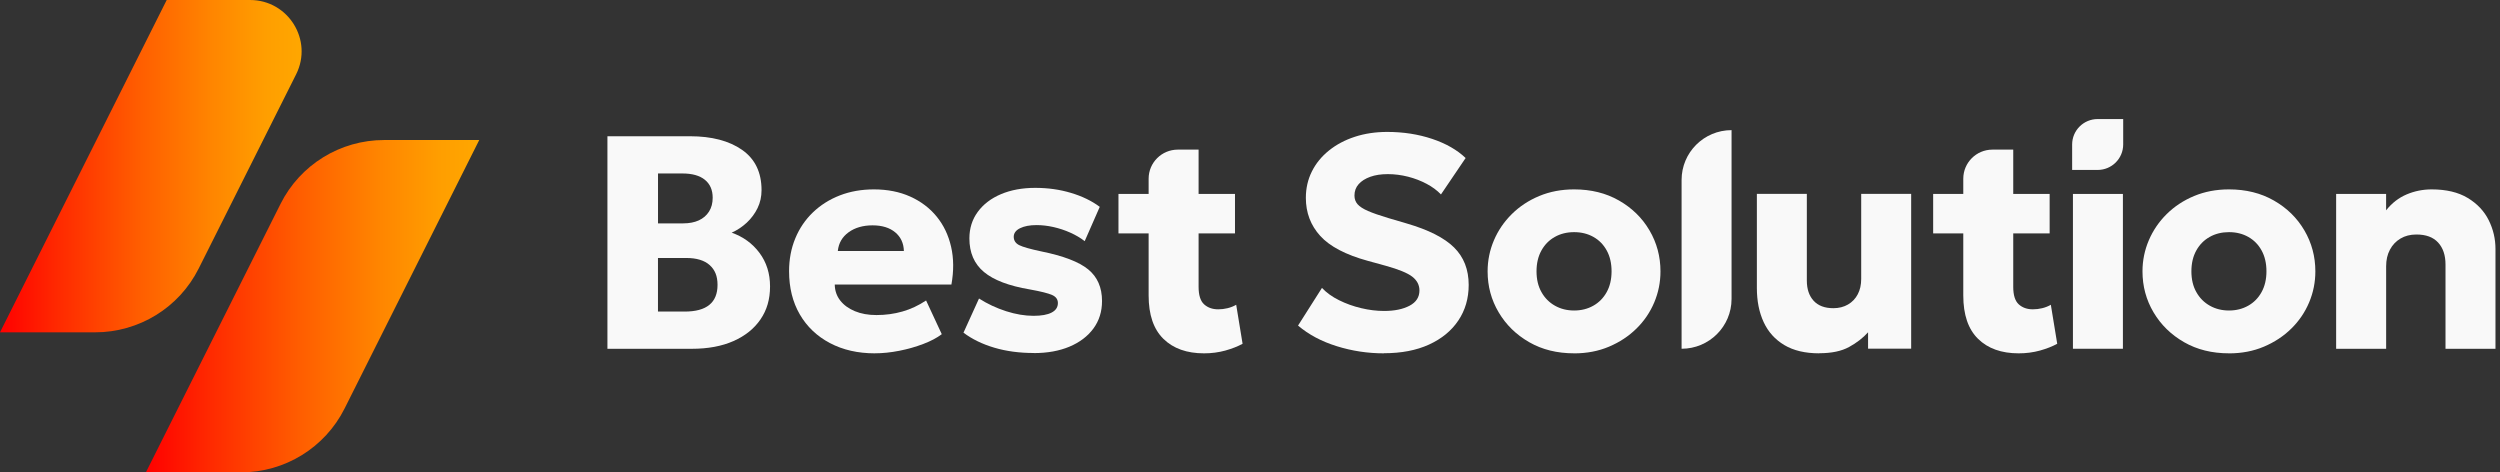 <svg width="217" height="41" viewBox="0 0 217 41" fill="none" xmlns="http://www.w3.org/2000/svg">
<rect x="0" y="0" width="217" height="41" fill="#333333" stroke="none"/>
<g id="Group">
<g id="Group_2">
<path id="Vector" d="M24.353 17.692L12.662 41H20.921C24.726 41 28.205 38.858 29.908 35.462L41.598 12.154H33.34C29.535 12.154 26.056 14.297 24.353 17.692Z" fill="url(#paint0_linear_100_1452)"/>
<path id="Vector_2" d="M14.47 0L7.236 14.423L0 28.846H8.259C10.161 28.846 11.982 28.309 13.542 27.35C15.103 26.391 16.394 25.006 17.246 23.308L23.093 11.656L25.704 6.453C27.189 3.487 25.027 0 21.703 0H14.47Z" fill="url(#paint1_linear_100_1452)"/>
</g>
<g id="Group_3">
<g id="Group_4">
<path id="Vector_3" d="M52.725 30.272V11.826H59.888C61.775 11.826 63.282 12.221 64.409 13.006C65.536 13.792 66.102 14.959 66.102 16.506C66.102 17.067 65.988 17.585 65.757 18.061C65.529 18.534 65.216 18.954 64.827 19.32C64.434 19.686 63.997 19.976 63.51 20.197C64.507 20.547 65.311 21.131 65.922 21.948C66.533 22.766 66.84 23.737 66.84 24.861C66.84 25.984 66.564 26.912 66.014 27.719C65.463 28.527 64.681 29.155 63.668 29.603C62.655 30.051 61.452 30.275 60.059 30.275H52.722L52.725 30.272ZM57.115 19.389H59.297C59.825 19.389 60.278 19.301 60.658 19.128C61.038 18.951 61.332 18.698 61.544 18.364C61.756 18.029 61.861 17.632 61.861 17.165C61.861 16.49 61.633 15.969 61.18 15.603C60.727 15.237 60.075 15.057 59.23 15.057H57.115V19.393V19.389ZM57.115 27.044H59.429C60.382 27.044 61.094 26.852 61.569 26.464C62.044 26.079 62.282 25.498 62.282 24.725C62.282 23.952 62.054 23.416 61.595 23.005C61.136 22.598 60.461 22.393 59.572 22.393H57.112V27.044H57.115Z" fill="#F9F9F9"/>
<path id="Vector_4" d="M75.947 30.67C74.466 30.67 73.165 30.373 72.041 29.78C70.917 29.187 70.043 28.357 69.423 27.291C68.803 26.224 68.492 24.974 68.492 23.542C68.492 22.504 68.673 21.551 69.034 20.683C69.395 19.812 69.907 19.061 70.566 18.43C71.227 17.799 72.003 17.307 72.899 16.96C73.795 16.613 74.779 16.439 75.852 16.439C77.033 16.439 78.087 16.648 79.011 17.064C79.936 17.481 80.702 18.061 81.306 18.803C81.911 19.544 82.326 20.418 82.557 21.425C82.788 22.431 82.794 23.523 82.582 24.7H72.456C72.465 25.227 72.623 25.688 72.93 26.082C73.237 26.477 73.662 26.786 74.2 27.01C74.738 27.234 75.362 27.347 76.077 27.347C76.872 27.347 77.625 27.243 78.337 27.038C79.053 26.833 79.733 26.514 80.385 26.082L81.746 29.007C81.332 29.323 80.797 29.607 80.141 29.856C79.486 30.105 78.79 30.304 78.052 30.449C77.315 30.594 76.615 30.667 75.944 30.667L75.947 30.67ZM72.722 21.788H78.457C78.439 21.113 78.188 20.57 77.704 20.166C77.22 19.762 76.561 19.56 75.735 19.56C74.909 19.56 74.203 19.762 73.652 20.166C73.101 20.57 72.791 21.109 72.722 21.788Z" fill="#F9F9F9"/>
<path id="Vector_5" d="M89.739 30.641C88.489 30.641 87.343 30.487 86.308 30.18C85.273 29.874 84.38 29.439 83.63 28.877L84.978 25.911C85.71 26.378 86.495 26.744 87.33 27.013C88.166 27.281 88.961 27.413 89.711 27.413C90.398 27.413 90.923 27.319 91.284 27.129C91.645 26.94 91.825 26.666 91.825 26.306C91.825 25.99 91.661 25.757 91.328 25.608C90.999 25.46 90.353 25.296 89.391 25.123C87.574 24.817 86.248 24.312 85.406 23.608C84.564 22.904 84.143 21.936 84.143 20.696C84.143 19.819 84.386 19.049 84.871 18.389C85.355 17.73 86.026 17.218 86.887 16.852C87.745 16.49 88.736 16.307 89.856 16.307C90.977 16.307 91.984 16.452 92.956 16.742C93.93 17.032 94.763 17.436 95.459 17.954L94.152 20.932C93.791 20.651 93.373 20.405 92.902 20.194C92.43 19.983 91.942 19.822 91.442 19.708C90.939 19.595 90.452 19.538 89.974 19.538C89.382 19.538 88.904 19.629 88.54 19.809C88.176 19.989 87.992 20.238 87.992 20.554C87.992 20.869 88.15 21.122 88.467 21.279C88.783 21.437 89.42 21.617 90.369 21.819C92.291 22.207 93.652 22.728 94.453 23.381C95.254 24.034 95.656 24.952 95.656 26.129C95.656 27.044 95.406 27.839 94.909 28.515C94.412 29.19 93.718 29.717 92.832 30.089C91.946 30.461 90.914 30.648 89.733 30.648L89.739 30.641Z" fill="#F9F9F9"/>
<path id="Vector_6" d="M97.083 20.26V16.834H100.097V20.26H97.083ZM104.513 30.67C103.015 30.67 101.838 30.25 100.983 29.411C100.128 28.571 99.701 27.319 99.701 25.649V15.511C99.701 14.117 100.834 12.987 102.234 12.987H104.038V16.834H107.197V20.26H104.038V24.899C104.038 25.618 104.196 26.123 104.513 26.413C104.829 26.703 105.241 26.849 105.741 26.849C106.013 26.849 106.285 26.817 106.554 26.751C106.824 26.684 107.074 26.587 107.302 26.454L107.856 29.84C107.441 30.067 106.944 30.263 106.361 30.427C105.779 30.588 105.162 30.67 104.51 30.67H104.513Z" fill="#F9F9F9"/>
</g>
<g id="Group_5">
<path id="Vector_7" d="M120.125 30.67C118.723 30.67 117.362 30.465 116.035 30.051C114.709 29.638 113.588 29.041 112.67 28.259L114.747 24.99C115.133 25.403 115.627 25.76 116.228 26.057C116.827 26.356 117.469 26.587 118.153 26.748C118.837 26.912 119.498 26.991 120.144 26.991C121.043 26.991 121.778 26.839 122.351 26.536C122.924 26.233 123.208 25.791 123.208 25.211C123.208 24.738 123 24.34 122.588 24.018C122.173 23.696 121.41 23.384 120.302 23.075L118.717 22.639C116.805 22.112 115.431 21.393 114.598 20.478C113.766 19.563 113.348 18.462 113.348 17.171C113.348 16.345 113.522 15.584 113.87 14.884C114.218 14.186 114.712 13.581 115.352 13.066C115.991 12.552 116.738 12.154 117.599 11.873C118.457 11.593 119.394 11.451 120.407 11.451C121.809 11.451 123.11 11.653 124.313 12.056C125.516 12.46 126.485 13.016 127.216 13.716L125.076 16.878C124.741 16.528 124.326 16.218 123.832 15.957C123.338 15.695 122.8 15.486 122.221 15.338C121.638 15.19 121.053 15.114 120.464 15.114C119.875 15.114 119.375 15.19 118.944 15.344C118.514 15.499 118.175 15.71 117.931 15.985C117.688 16.256 117.567 16.587 117.567 16.973C117.567 17.272 117.659 17.525 117.84 17.73C118.02 17.935 118.324 18.131 118.751 18.317C119.179 18.5 119.758 18.705 120.489 18.922L122.1 19.396C123.997 19.948 125.364 20.642 126.212 21.478C127.058 22.314 127.482 23.397 127.482 24.731C127.482 25.899 127.181 26.931 126.583 27.82C125.985 28.713 125.136 29.407 124.038 29.909C122.939 30.411 121.638 30.66 120.132 30.66L120.125 30.67Z" fill="#F9F9F9"/>
<path id="Vector_8" d="M136.633 30.669C135.161 30.669 133.86 30.348 132.733 29.701C131.607 29.054 130.723 28.192 130.084 27.11C129.444 26.031 129.125 24.845 129.125 23.554C129.125 22.614 129.308 21.715 129.672 20.86C130.036 20.005 130.556 19.244 131.227 18.581C131.898 17.919 132.689 17.395 133.607 17.013C134.525 16.631 135.532 16.439 136.633 16.439C138.105 16.439 139.403 16.761 140.533 17.408C141.663 18.055 142.543 18.916 143.176 19.998C143.81 21.077 144.129 22.264 144.129 23.557C144.129 24.498 143.949 25.397 143.588 26.252C143.227 27.107 142.711 27.867 142.04 28.524C141.369 29.183 140.578 29.704 139.66 30.092C138.742 30.48 137.735 30.672 136.633 30.672V30.669ZM136.633 26.952C137.251 26.952 137.805 26.814 138.298 26.536C138.792 26.258 139.178 25.867 139.46 25.356C139.742 24.848 139.884 24.245 139.884 23.551C139.884 22.857 139.745 22.254 139.466 21.746C139.188 21.238 138.805 20.844 138.311 20.566C137.817 20.288 137.257 20.15 136.633 20.15C136.01 20.15 135.446 20.288 134.956 20.566C134.462 20.844 134.076 21.235 133.794 21.746C133.512 22.257 133.37 22.857 133.37 23.551C133.37 24.245 133.512 24.848 133.8 25.356C134.085 25.867 134.478 26.258 134.971 26.536C135.465 26.814 136.019 26.952 136.637 26.952H136.633Z" fill="#F9F9F9"/>
<path id="Vector_9" d="M145.962 30.272V15.619C145.962 13.233 147.903 11.296 150.299 11.296V25.949C150.299 28.334 148.358 30.272 145.962 30.272Z" fill="#F9F9F9"/>
<path id="Vector_10" d="M157.915 30.669C156.69 30.669 155.677 30.43 154.876 29.95C154.075 29.47 153.477 28.808 153.085 27.959C152.692 27.11 152.496 26.126 152.496 24.999V16.83H156.833V24.352C156.833 25.091 157.029 25.675 157.421 26.104C157.814 26.533 158.384 26.751 159.134 26.751C159.618 26.751 160.046 26.643 160.41 26.429C160.777 26.214 161.059 25.918 161.255 25.539C161.454 25.16 161.552 24.722 161.552 24.22V16.827H165.889V30.266H162.148V28.843C161.717 29.325 161.169 29.751 160.508 30.114C159.846 30.48 158.982 30.66 157.915 30.66V30.669Z" fill="#F9F9F9"/>
<path id="Vector_11" d="M167.798 20.26V16.834H170.811V20.26H167.798ZM175.224 30.67C173.727 30.67 172.549 30.25 171.695 29.411C170.84 28.571 170.413 27.319 170.413 25.649V15.511C170.413 14.117 171.546 12.987 172.945 12.987H174.749V16.834H177.909V20.26H174.749V24.899C174.749 25.618 174.908 26.123 175.224 26.413C175.541 26.703 175.952 26.849 176.452 26.849C176.725 26.849 176.997 26.817 177.266 26.751C177.535 26.684 177.785 26.587 178.013 26.454L178.567 29.84C178.152 30.067 177.655 30.263 177.073 30.427C176.49 30.588 175.873 30.67 175.221 30.67H175.224Z" fill="#F9F9F9"/>
<path id="Vector_12" d="M179.931 30.272V16.834H184.268V30.272H179.931Z" fill="#F9F9F9"/>
<path id="Vector_13" d="M193.477 30.669C192.005 30.669 190.704 30.348 189.577 29.701C188.45 29.054 187.567 28.192 186.927 27.11C186.288 26.031 185.968 24.845 185.968 23.554C185.968 22.614 186.152 21.715 186.516 20.86C186.88 20.005 187.399 19.244 188.07 18.581C188.741 17.919 189.532 17.395 190.45 17.013C191.368 16.631 192.375 16.439 193.477 16.439C194.949 16.439 196.246 16.761 197.377 17.408C198.507 18.055 199.387 18.916 200.02 19.998C200.653 21.077 200.973 22.264 200.973 23.557C200.973 24.498 200.792 25.397 200.431 26.252C200.07 27.107 199.554 27.867 198.883 28.524C198.212 29.183 197.421 29.704 196.503 30.092C195.585 30.48 194.578 30.672 193.477 30.672V30.669ZM193.477 26.952C194.094 26.952 194.648 26.814 195.142 26.536C195.636 26.258 196.022 25.867 196.303 25.356C196.585 24.848 196.728 24.245 196.728 23.551C196.728 22.857 196.588 22.254 196.31 21.746C196.031 21.238 195.648 20.844 195.154 20.566C194.661 20.288 194.1 20.15 193.477 20.15C192.853 20.15 192.29 20.288 191.799 20.566C191.305 20.844 190.919 21.235 190.637 21.746C190.355 22.257 190.213 22.857 190.213 23.551C190.213 24.245 190.355 24.848 190.643 25.356C190.928 25.867 191.321 26.258 191.815 26.536C192.309 26.814 192.863 26.952 193.48 26.952H193.477Z" fill="#F9F9F9"/>
<path id="Vector_14" d="M202.777 30.272V16.833H207.114V18.256C207.617 17.625 208.212 17.162 208.899 16.874C209.586 16.584 210.308 16.439 211.067 16.439C212.337 16.439 213.381 16.688 214.201 17.184C215.021 17.679 215.626 18.323 216.018 19.108C216.411 19.894 216.607 20.727 216.607 21.604V30.275H212.27V22.961C212.27 22.153 212.055 21.516 211.628 21.052C211.2 20.585 210.574 20.355 209.744 20.355C209.216 20.355 208.757 20.471 208.364 20.705C207.971 20.938 207.664 21.26 207.446 21.674C207.224 22.087 207.117 22.567 207.117 23.109V30.278H202.78L202.777 30.272Z" fill="#F9F9F9"/>
<path id="Vector_15" d="M182.077 10.334H184.293V12.542C184.293 13.76 183.302 14.751 182.077 14.751H179.862V12.542C179.862 11.321 180.856 10.334 182.077 10.334Z" fill="#F9F9F9"/>
</g>
</g>
</g>
<defs>
<linearGradient id="paint0_linear_100_1452" x1="12.659" y1="26.577" x2="41.598" y2="26.577" gradientUnits="userSpaceOnUse">
<stop stop-color="#FF0000"/>
<stop offset="0.18" stop-color="#FF2700"/>
<stop offset="0.46" stop-color="#FF5D00"/>
<stop offset="0.7" stop-color="#FF8500"/>
<stop offset="0.88" stop-color="#FF9E00"/>
<stop offset="1" stop-color="#FFA700"/>
</linearGradient>
<linearGradient id="paint1_linear_100_1452" x1="-0.003" y1="14.423" x2="26.181" y2="14.423" gradientUnits="userSpaceOnUse">
<stop stop-color="#FF0000"/>
<stop offset="0.18" stop-color="#FF2700"/>
<stop offset="0.46" stop-color="#FF5D00"/>
<stop offset="0.7" stop-color="#FF8500"/>
<stop offset="0.88" stop-color="#FF9E00"/>
<stop offset="1" stop-color="#FFA700"/>
</linearGradient>
</defs>
</svg>
